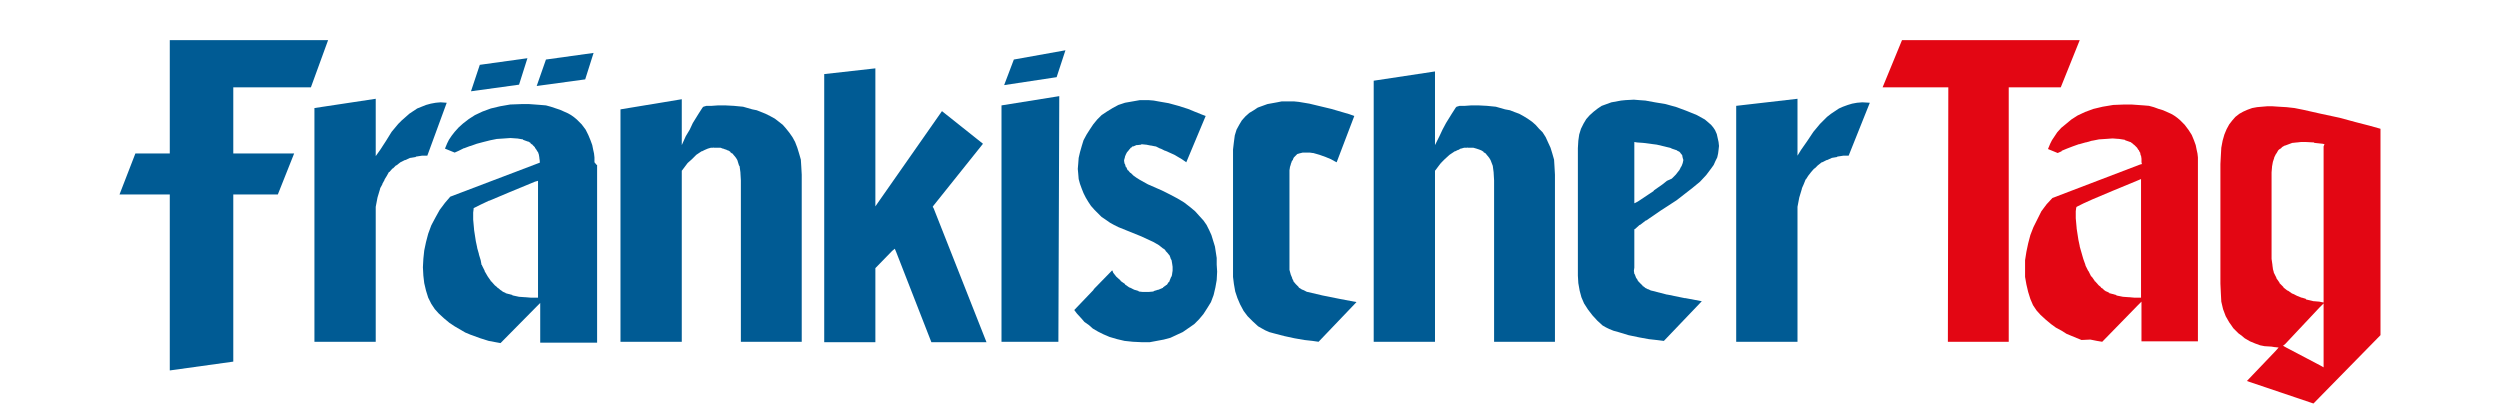 <?xml version="1.0" encoding="utf-8"?>
<!-- Generator: Adobe Illustrator 27.3.1, SVG Export Plug-In . SVG Version: 6.00 Build 0)  -->
<svg version="1.1" id="Ebene_1" xmlns="http://www.w3.org/2000/svg" xmlns:xlink="http://www.w3.org/1999/xlink" x="0px" y="0px"
	 viewBox="0 0 566.9 94.4" style="enable-background:new 0 0 566.9 94.4;" xml:space="preserve">
<style type="text/css">
	.st0{fill-rule:evenodd;clip-rule:evenodd;fill:#E30613;}
	.st1{fill-rule:evenodd;clip-rule:evenodd;fill:#005B94;}
</style>
<path class="st0" d="M498.4,36.8v-1.1l-0.1-0.9l-0.2-0.9l0,0l-0.2-1l-0.4-1.1l0,0l-0.5-1.2l-0.7-1.1l-0.9-1.2l-1.1-1.1l-0.6-0.5
	l-0.7-0.5l0,0l-0.7-0.4l-0.9-0.4l0,0l-0.9-0.4l-1-0.3l-1.1-0.4l0,0l-1.1-0.3l-1.2-0.1l0,0l-1.4-0.1l0,0l-1.4-0.1l0,0h-1.5l-2.6,0.1
	l-2.4,0.4l-2.1,0.5l-1.9,0.7l-1.7,0.8l-1.4,0.9l-1.2,1l-1.1,0.9l-0.9,1l-0.6,0.9l-0.6,0.9l0,0l-0.4,0.8l-0.5,1.2l2.2,0.9l0.9-0.4
	v-0.1l1.2-0.5l0,0l1.3-0.5l0,0l1.4-0.5h0.1l1.4-0.4h0.1l1.4-0.4h0.1l1.5-0.3l0,0h0.1l1.5-0.1l0,0l1.4-0.1h0.1l0,0l1.3,0.1h0.1l0,0
	l1.3,0.2l0,0l0.1,0.1l1.1,0.4l0,0h0.1l0.4,0.3h0.1v0.1l0.4,0.3l0,0l0.1,0.1l0.4,0.4l0.1,0.1l0,0l0.3,0.5h0.1v0.1l0.2,0.4l0.1,0.1
	l0,0l0.1,0.6l0.1,0.1l0,0l0.1,0.7l0,0v0.1v0.7l0.1,0.4l-0.4,0.1l-19.9,7.6l-1.3,1.4l-1.2,1.6l-0.9,1.8l-0.9,1.8l-0.7,1.8l-0.5,1.9
	l-0.4,1.9l-0.3,1.9v1.9v1.9l0.3,1.7l0.4,1.7l0.5,1.6l0.6,1.4l0.8,1.2l0.9,1l1.2,1.1l1.2,1l1.1,0.8l1.3,0.7l0,0l1.1,0.7l1.2,0.5l0,0
	l2.2,0.9L474,77l1.5,0.3l1.2,0.2l8-8.2l0.9-0.9v1.2v7.8h12.8V37.4l0,0L498.4,36.8L498.4,36.8z M485.1,67.5H484l0,0l-1.1-0.1h-0.1
	l-1.4-0.1l0,0l-1.5-0.3l0,0v-0.1l-1.5-0.4h-0.1v-0.1l-0.6-0.3h-0.1l0,0l-0.6-0.4v-0.1l-0.6-0.4l0,0v-0.1l-0.5-0.4l0,0l-0.8-0.9H475
	v-0.1l-0.7-1l0,0h-0.1l-0.6-1.2l-0.1-0.1l-0.6-1.2v-0.1l0,0l-0.5-1.4l0,0l-0.4-1.4l0,0l-0.4-1.4v-0.1l-0.3-1.4l0,0l-0.4-2.6v-0.1
	l-0.2-2.2l0,0v-1.6l0,0l0,0l0.1-0.8l0.1-0.2l0.2-0.1l1.4-0.7l0,0l2-0.9l0,0l4.5-1.9l0,0l5.8-2.4l0.7-0.3v0.8V67v0.5
	C485.6,67.5,485.1,67.5,485.1,67.5z"/>
<path class="st1" d="M370.6,60.7v-8.4V52l0.2-0.1l1-0.9h0.1l1.3-1h0.1l3.2-2.2l0,0l3.7-2.4L382,44l1.8-1.4l1.7-1.4l1.4-1.5l0.6-0.8
	l0.6-0.8l0.5-0.7l0.4-0.9l0,0l0.4-0.8l0.2-0.9l0.1-0.8l0.1-0.9l-0.1-0.9l-0.2-0.9l-0.2-0.9l-0.4-0.9l-0.4-0.6l-0.5-0.6l-0.7-0.6l0,0
	l-0.7-0.6l-0.9-0.5l0,0l-0.9-0.5l-2.2-0.9l-2.4-0.9l-2.5-0.7l-2.4-0.4l-2.2-0.4l0,0l-1.4-0.1l0,0l-1.2-0.1l-1.9,0.1l-1,0.1l0,0
	l-1.1,0.2l-1.1,0.2l-1.1,0.4l0,0l-1.1,0.4l-0.9,0.6l-0.9,0.7l-0.9,0.8l-0.8,0.9l-0.6,1l-0.6,1.2l-0.4,1.3l-0.2,1.4l-0.1,1.7v28.9
	l0.1,1.7l0,0l0.3,1.7l0.4,1.5l0.6,1.4l0.9,1.4l1,1.3l1.1,1.2l1.2,1.1l0.7,0.4l0.8,0.4l1,0.4l1.1,0.3l0,0l2.3,0.7l0,0l2.4,0.5
	l2.2,0.4l0,0l1.8,0.2l0,0l1.6,0.2l8.6-9l-3.7-0.7H382l-3.9-0.8H378l-3.5-0.9l0,0h-0.1l-0.6-0.3h-0.1l0,0l-0.6-0.3l0,0l-0.1-0.1
	l-0.4-0.3h-0.1v-0.1l-0.4-0.4l0,0l-0.4-0.4l0,0l-0.1-0.1l-0.3-0.4l0,0v-0.1L371,63l0,0l0,0l-0.3-0.8l-0.1-0.1l0,0l-0.1-0.7l0,0
	L370.6,60.7L370.6,60.7L370.6,60.7z M370.6,45.2V32.8v-0.6l0.6,0.1l1.4,0.1l0,0l3.1,0.4l0,0l1.7,0.4l0,0l1.6,0.4v0.1h0.1l1.2,0.4
	v0.1h0.1l0.4,0.2l0.1,0.1l0.1,0.1l0.2,0.3h0.1v0.1l0.2,0.3v0.1v0.1l0.1,0.4l0.1,0.3v0.1v0.1l-0.1,0.4v0.1l0,0l-0.3,0.8l0,0l-0.1,0.1
	l-0.4,0.8l-0.1,0.1l0,0l-0.7,0.9l0,0l-0.9,0.9l0,0L378,41l0,0l-1,0.8l0,0l-2,1.4v0.1l-1.8,1.2l0,0l-1.8,1.2l-0.8,0.4L370.6,45.2
	L370.6,45.2z"/>
<polygon class="st1" points="154.6,30.7 154.6,22.5 140.7,24.8 140.7,77.5 154.6,77.5 154.6,38.9 154.6,38.7 154.7,38.6 155.3,37.8 
	155.3,37.8 155.9,37 155.9,37 156,36.9 156.9,36.1 156.9,36.1 157.9,35.1 157.9,35.1 157.9,35.1 159.1,34.3 159.2,34.3 159.2,34.3 
	159.8,34 159.8,34 159.8,34 160.5,33.7 160.5,33.7 160.5,33.7 161.2,33.5 161.2,33.5 161.8,33.5 161.9,33.4 161.9,33.5 163.3,33.5 
	163.3,33.5 163.4,33.5 163.9,33.7 164,33.7 164,33.7 164.5,33.9 164.6,33.9 165,34.1 165.1,34.1 165.1,34.1 165.6,34.4 165.6,34.5 
	165.6,34.5 166,34.8 166.1,34.8 166.4,35.2 166.5,35.3 166.5,35.3 166.9,35.8 166.9,35.8 167.2,36.3 167.2,36.3 167.2,36.3 
	167.6,37.6 167.7,37.6 167.7,37.6 167.9,39.1 167.9,39.2 167.9,39.2 168,40.9 168,40.9 168,77.5 181.8,77.5 181.8,39.6 181.7,37.8 
	181.7,37.8 181.6,36.2 181.2,34.8 180.8,33.5 180.3,32.2 179.7,31.1 179,30.1 178.2,29.1 177.5,28.3 176.6,27.6 175.7,26.9 
	174.6,26.3 174.6,26.3 173.6,25.8 172.6,25.4 172.6,25.4 171.6,25 170.6,24.8 168.5,24.2 166.4,24 166.4,24 164.5,23.9 162.8,23.9 
	161.4,24 161.4,24 160.2,24 160.2,24 159.5,24.2 159.3,24.4 158.4,25.8 158.4,25.8 157.1,27.9 156.4,29.4 155.5,30.9 154.6,32.9 "/>
<path class="st0" d="M503.5,37.2v27.1l0.1,2.2l0,0l0.1,1.9l0.4,1.7l0.6,1.6l0.4,0.7l0.4,0.7l0.5,0.7l0.4,0.6l0,0L507,75l0.6,0.6
	l0.7,0.5l0,0l0.7,0.6l1.2,0.7l1.2,0.5l1.1,0.4l1,0.2l1.6,0.1l0,0l0.6,0.1l1,0.1l-0.7,0.8l-6.5,6.8l15.1,5.1L539.8,76V29.2l-2.5-0.7
	l0,0l-3.1-0.8l0,0l-3.7-1l0,0l-4.2-0.9l0,0l-4-0.9l0,0l-2-0.4l0,0l-1.8-0.2l0,0l-1.7-0.1l0,0l-1.5-0.1h-1.2l0,0l-1.2,0.1l0,0
	l-1.1,0.1l-1.1,0.2l0,0l-1.1,0.4l-0.9,0.4l-0.9,0.5l-0.9,0.7l-0.7,0.8l-0.7,0.9l-0.6,1.1l-0.5,1.2l-0.4,1.4l-0.3,1.6l-0.1,1.8l0,0
	L503.5,37.2L503.5,37.2z M518.2,78l7.8-8.3l0.9-0.9V70v12.4v0.9l-0.7-0.4l-7.8-4.1l-0.7-0.4L518.2,78L518.2,78z M526.9,33.2V68v0.6
	l-0.5-0.1l-0.5-0.1l0,0l-1.2-0.1h-0.1l-1.7-0.4v-0.1l-0.9-0.3h-0.1l0,0l-1-0.4l0,0l-1-0.5h-0.1l0,0l-1-0.7h-0.1l0,0l-0.9-0.7l0,0
	v-0.1l-0.9-0.9l0,0v-0.1l-0.7-1l0,0v-0.1l-0.6-1.2l0,0v-0.1l-0.2-0.7v-0.1l-0.1-0.7v-0.1l-0.1-0.7l0,0l-0.1-0.7v-0.1V39.1l0,0
	l0.1-1.2l0,0v-0.1l0.2-1.1l0,0l0,0l0.3-0.9v-0.1l0,0l0.4-0.8l0,0l0.1-0.1l0.4-0.7l0.1-0.1l0.1-0.1l0.6-0.4l0,0v-0.1l0.7-0.4l0,0h0.1
	l0.8-0.3l0,0l0.8-0.3l0,0h0.1l0.9-0.1l0,0h0.1l0.9-0.1l0,0h0.9h0.1l1.9,0.1l0.1,0.1l1.9,0.2l0.4,0.1L526.9,33.2L526.9,33.2z"/>
<polygon class="st1" points="101.3,23.3 99.9,23.2 98.8,23.3 97.7,23.5 96.6,23.8 95.6,24.2 94.6,24.6 93.7,25.2 92.8,25.8 
	92.8,25.8 91.9,26.6 91.9,26.6 91.1,27.3 90.3,28.1 90.3,28.1 88.8,29.9 87.5,32 86.2,34 85.2,35.4 85.2,33.7 85.2,22.4 71.3,24.5 
	71.3,77.5 85.2,77.5 85.2,46.9 85.2,46.9 85.2,46.9 85.6,44.8 85.6,44.8 85.6,44.8 86.2,42.8 86.2,42.7 86.7,41.8 86.7,41.7 
	86.7,41.7 87.2,40.8 87.2,40.7 87.7,39.9 87.7,39.9 88.2,39 88.3,39 88.3,39 89,38.2 89,38.2 89.1,38.2 89.8,37.5 89.9,37.5 
	89.9,37.5 90.8,36.8 90.8,36.8 90.8,36.8 91.8,36.3 91.8,36.3 91.9,36.3 93,35.8 93.1,35.8 94.3,35.6 94.3,35.5 94.4,35.5 
	95.7,35.3 95.7,35.3 95.7,35.3 96.9,35.3 "/>
<path class="st1" d="M134.8,36.8v-1.1l-0.1-0.9l-0.2-0.9l0,0l-0.2-1l-0.4-1.1l-0.5-1.2l-0.6-1.2l-0.9-1.2l-1.1-1.1l-0.6-0.5
	l-0.7-0.5l0,0l-0.7-0.4l-0.9-0.4l0,0l-0.9-0.4l-0.9-0.3l-1.2-0.4l0,0l-1.1-0.3l-1.2-0.1l0,0l-1.3-0.1l0,0l-1.4-0.1l0,0h-1.5
	l-2.7,0.1l-2.3,0.4l-2.1,0.5l-1.9,0.7l-1.7,0.8l-1.4,0.9L105,28l-1,0.9l0,0l-0.9,1l-0.7,0.9l-0.6,0.9l0,0l-0.4,0.8l-0.5,1.2l2.2,0.9
	l0.9-0.4l0,0l1.2-0.6h0.1l1.3-0.5h0.1l1.4-0.5l0,0l1.5-0.4l0,0l1.6-0.4l0,0l1.5-0.3h0.1l0,0l1.5-0.1l0,0l1.4-0.1h0.1l0,0l1.4,0.1
	l0,0h0.1l1.2,0.2h0.1v0.1l1.1,0.4l0,0h0.1l0.5,0.3l0,0v0.1l0.4,0.3h0.1v0.1l0.4,0.4l0.1,0.1v0.1l0.3,0.4l0,0l0.3,0.5l0.1,0.1l0,0
	l0.2,0.6V35v0.1l0.1,0.6v0.1l0.1,0.7v0.4l-0.3,0.1l-20,7.6l-1.2,1.4l-1.2,1.6l-1,1.8l-0.9,1.7l-0.7,1.9l-0.5,1.9l-0.4,1.9l-0.2,1.9
	l-0.1,1.9l0.1,1.9l0,0l0.2,1.7l0.4,1.7l0,0l0.5,1.6l0.7,1.4l0.8,1.2l0.9,1l1.2,1.1l0,0l1.2,1l1.2,0.8l1.2,0.7l0,0l1.2,0.7l1.2,0.5
	l2.2,0.8l1.9,0.6l1.6,0.3l1.1,0.2l8.1-8.2l0.9-0.9v1.2v7.8h12.9V37.4h-0.1L134.8,36.8L134.8,36.8z M121.5,67.5h-1.1l0,0l-1.2-0.1
	h-0.1l-1.4-0.1l0,0l-1.4-0.3h-0.1v-0.1l-1.5-0.4l0,0l-0.1-0.1l-0.7-0.3l0,0H114l-0.6-0.4l-0.1-0.1l-0.5-0.4h-0.1v-0.1l-0.5-0.4l0,0
	l-0.8-0.9h-0.1v-0.1l-0.7-1l0,0l0,0l-0.7-1.2v-0.1l-0.6-1.2v-0.1h-0.1L109,59l0,0l-0.4-1.3v-0.1l-0.4-1.4v-0.1l-0.3-1.4l0,0
	l-0.4-2.6v-0.1l-0.2-2.2l0,0v-1.6l0,0l0,0l0.1-0.8v-0.2l0.2-0.1l1.4-0.7l0,0l1.9-0.9h0.1l4.5-1.9l0,0l5.8-2.4L122,41v0.8V67v0.5
	C122,67.5,121.5,67.5,121.5,67.5z"/>
<polygon class="st1" points="70.5,19.8 74.4,9.1 38.5,9.1 38.5,34.3 38.5,34.8 38,34.8 30.7,34.8 27.1,44.1 38,44.1 38.5,44.1 
	38.5,44.6 38.5,84 52.9,82 52.9,44.6 52.9,44.1 53.4,44.1 63,44.1 66.7,34.8 53.4,34.8 52.9,34.8 52.9,34.3 52.9,20.3 52.9,19.8 
	53.4,19.8 "/>
<polygon class="st1" points="106.8,20.7 117.7,19.2 119.6,13.2 108.8,14.7 "/>
<polygon class="st1" points="121.7,19.5 132.7,18 134.6,12 123.8,13.5 "/>
<polygon class="st1" points="222.9,32.6 213.6,25.2 199.4,45.5 198.5,46.8 198.5,45.2 198.5,15.5 186.9,16.8 186.9,77.6 198.5,77.6 
	198.5,61 198.5,60.8 198.6,60.7 202.3,56.9 202.9,56.4 203.2,57.1 211.2,77.6 223.7,77.6 211.7,47.2 211.5,46.9 211.7,46.6 "/>
<polygon class="st1" points="227.1,23.9 227.1,77.5 240,77.5 240.2,21.8 "/>
<polygon class="st1" points="227.7,19.3 239.6,17.5 241.6,11.4 229.9,13.5 "/>
<polygon class="st1" points="269,36.8 273.4,26.3 272.6,26 271.1,25.4 271.1,25.4 269.4,24.7 267.2,24 267.2,24 265,23.4 262.7,23 
	261.6,22.8 261.6,22.8 260.4,22.7 258.5,22.7 256.8,23 255.1,23.3 253.6,23.8 252.3,24.5 251,25.3 249.8,26.1 248.8,27.1 
	247.9,28.2 247.1,29.4 246.4,30.5 245.7,31.8 245.3,33.1 244.9,34.5 244.6,35.8 244.5,37.1 244.5,37.1 244.4,38.3 244.5,39.4 
	244.6,40.6 244.9,41.7 245.3,42.8 245.3,42.8 245.7,43.8 246.2,44.8 246.8,45.8 246.8,45.8 247.4,46.7 248.2,47.6 248.2,47.6 
	249,48.4 249.8,49.2 250.7,49.8 250.7,49.8 251.7,50.5 252.6,51 253.6,51.5 253.6,51.5 258.8,53.6 258.8,53.6 261.6,54.9 
	261.6,54.9 261.6,54.9 262.8,55.6 262.8,55.6 262.8,55.6 263.8,56.4 263.9,56.4 263.9,56.4 264.3,56.8 264.3,56.9 264.7,57.3 
	264.7,57.3 264.7,57.3 265.1,57.8 265.1,57.8 265.2,57.9 265.4,58.4 265.4,58.4 265.4,58.5 265.7,59.1 265.7,59.1 265.7,59.2 
	265.8,59.8 265.8,59.8 265.8,59.8 265.9,60.5 265.9,60.6 265.9,61.4 265.9,61.4 265.8,62 265.8,62 265.8,62.1 265.7,62.6 
	265.7,62.7 265.6,62.7 265.4,63.2 265.4,63.2 265.2,63.7 265.2,63.7 265.2,63.8 264.9,64.1 264.9,64.1 264.6,64.6 264.6,64.6 
	264.5,64.6 263.7,65.2 263.7,65.3 263.6,65.3 262.7,65.7 262.7,65.7 262.6,65.7 261.6,66 261.6,66.1 261.6,66.1 260.5,66.2 
	260.4,66.2 260.4,66.2 259.2,66.2 259.2,66.2 259.1,66.2 258.2,66.1 258.2,66 258.2,66 257.2,65.7 257.2,65.7 257.2,65.7 
	256.2,65.2 256.2,65.2 256.1,65.2 255.1,64.5 255.1,64.4 254.1,63.7 254.1,63.7 254.1,63.6 253.2,62.8 253.2,62.8 253.1,62.7 
	252.4,61.8 252.4,61.8 252.4,61.7 252.2,61.3 248,65.6 248,65.7 243.6,70.3 244.2,71.1 245.3,72.3 245.3,72.3 245.9,73 246.9,73.7 
	246.9,73.7 247.8,74.5 249,75.2 250.2,75.8 251.6,76.4 253.3,76.9 255,77.3 256.9,77.5 259,77.6 260.7,77.6 262.3,77.3 262.3,77.3 
	263.9,77 265.4,76.6 266.9,75.9 268.2,75.3 269.5,74.4 270.8,73.5 271.9,72.4 272.9,71.2 273.8,69.8 274.6,68.5 275.2,66.9 
	275.6,65.2 275.9,63.5 276,61.6 275.9,60 275.9,60 275.9,58.5 275.7,57.2 275.7,57.2 275.5,55.9 275.1,54.6 275.1,54.6 274.7,53.3 
	274.2,52.2 274.2,52.2 273.6,51 272.9,50 271.9,48.9 271,47.9 269.8,46.9 269.8,46.9 268.5,45.9 268.5,45.9 267,45 265.3,44.1 
	265.3,44.1 263.5,43.2 263.5,43.2 260.3,41.8 260.3,41.8 258.5,40.8 258.5,40.8 257.7,40.3 257.7,40.3 257,39.8 257,39.8 257,39.8 
	256.4,39.2 256.3,39.2 255.8,38.6 255.7,38.6 255.7,38.6 255.4,37.9 255.3,37.9 255.3,37.9 255.1,37.2 255.1,37.2 255,37.1 
	254.9,36.5 254.9,36.3 254.9,36.3 255.1,35.6 255.1,35.5 255.1,35.5 255.4,34.8 255.5,34.7 255.5,34.6 256.1,33.9 256.1,33.8 
	256.2,33.8 256.4,33.5 256.4,33.5 256.5,33.5 256.8,33.2 256.9,33.2 257,33.2 257.7,32.9 257.8,32.9 257.9,32.9 258.8,32.8 
	258.8,32.7 258.8,32.7 259.8,32.8 259.8,32.8 259.9,32.8 260.9,33 261,33 262,33.2 262.1,33.2 263.1,33.7 263.1,33.7 263.2,33.7 
	264.2,34.2 264.3,34.2 266.3,35.1 266.3,35.1 266.3,35.1 268,36.1 268,36.1 "/>
<polygon class="st1" points="296.4,66.2 295.4,65.7 295.4,65.7 295.3,65.7 294.5,65.2 294.5,65.2 294.5,65.1 293.9,64.5 293.8,64.4 
	293.8,64.4 293.3,63.8 293.3,63.8 293.3,63.7 293,63.1 293,63.1 293,63 292.7,62.3 292.7,62.3 292.7,62.3 292.4,61.2 292.4,61.2 
	292.4,61.1 292.4,38.6 292.4,38.6 292.5,38 292.5,38 292.5,37.9 292.7,37.3 292.7,37.3 292.7,37.2 292.9,36.7 292.9,36.7 
	292.9,36.6 293.2,36.2 293.2,36.1 293.4,35.7 293.5,35.6 293.5,35.6 293.8,35.3 293.8,35.3 293.8,35.3 294.1,35 294.2,34.9 
	294.3,34.9 294.6,34.8 294.6,34.8 294.6,34.8 295.4,34.6 295.4,34.6 295.4,34.6 296.1,34.6 296.2,34.6 296.9,34.6 296.9,34.6 
	297,34.6 297.7,34.7 297.7,34.7 297.8,34.7 299.2,35.1 299.2,35.1 299.2,35.1 300.6,35.6 300.6,35.6 300.6,35.6 301.8,36.1 
	301.8,36.1 302.7,36.6 302.7,36.6 303.1,36.8 307.1,26.3 306,25.9 306,25.9 301.9,24.7 299.4,24.1 299.4,24.1 296.9,23.5 
	294.5,23.1 294.5,23.1 293.5,23 293.5,23 292.5,23 290.6,23 289.6,23.2 289.6,23.2 288.5,23.4 287.4,23.6 286.3,24 286.3,24 
	285.2,24.4 284.3,25 283.3,25.6 282.4,26.4 281.6,27.3 281,28.3 280.4,29.4 280,30.7 279.8,32.2 279.8,32.2 279.6,33.9 279.6,62.8 
	279.8,64.4 280.1,66.1 280.6,67.6 281.2,69 282,70.5 282.9,71.7 284.1,72.9 285.3,74 286,74.4 286.9,74.9 286.9,74.9 287.8,75.3 
	288.9,75.6 288.9,75.6 291.2,76.2 291.2,76.2 293.5,76.7 295.8,77.1 295.8,77.1 297.6,77.3 297.6,77.3 299,77.5 307.6,68.5 
	303.9,67.8 303.9,67.8 299.9,67 299.9,67 296.5,66.2 296.5,66.2 "/>
<polygon class="st1" points="325.4,30.7 325.4,16.2 311.5,18.3 311.5,77.5 325.4,77.5 325.4,38.9 325.4,38.7 325.5,38.6 326.1,37.8 
	326.1,37.8 326.7,37 326.8,37 326.8,36.9 327.6,36.1 327.6,36.1 328.7,35.1 328.7,35.1 328.7,35.1 329.9,34.3 330,34.3 330,34.3 
	330.6,34 330.7,34 331.2,33.7 331.3,33.7 331.3,33.7 332,33.5 332,33.5 332,33.5 332.7,33.5 332.8,33.4 332.8,33.5 334.1,33.5 
	334.1,33.5 334.1,33.5 334.8,33.7 334.8,33.7 334.8,33.7 335.4,33.9 335.4,33.9 335.9,34.1 335.9,34.1 335.9,34.1 336.4,34.4 
	336.4,34.5 336.4,34.5 336.9,34.8 336.9,34.8 337.2,35.2 337.3,35.3 337.3,35.3 337.7,35.8 337.7,35.8 338,36.3 338,36.3 338,36.3 
	338.5,37.6 338.5,37.6 338.5,37.6 338.7,39.1 338.7,39.2 338.7,39.2 338.8,40.9 338.8,40.9 338.8,77.5 352.6,77.5 352.6,39.6 
	352.5,37.8 352.5,37.8 352.4,36.2 352,34.8 351.6,33.5 351,32.2 350.5,31.1 349.8,30 349,29.2 348.2,28.3 347.4,27.6 346.4,26.9 
	345.4,26.3 344.5,25.8 343.4,25.4 343.4,25.4 342.4,25 341.3,24.8 339.2,24.2 337.2,24 337.2,24 335.3,23.9 333.6,23.9 332.2,24 
	332.2,24 331,24 331,24 330.3,24.2 330.1,24.4 330.1,24.4 329.2,25.8 329.2,25.8 327.9,27.9 327.1,29.4 327.1,29.4 326.4,30.9 
	325.4,32.9 "/>
<polygon class="st1" points="424,23.3 422.3,23.2 421.1,23.3 420,23.5 419,23.8 417.9,24.2 417,24.6 416.1,25.2 415.2,25.8 
	415.2,25.8 414.3,26.5 413.5,27.3 413.5,27.3 412.7,28.1 412.7,28.1 411.2,29.9 409.8,32 408.4,34 407.6,35.3 407.6,33.7 
	407.6,22.4 393.7,24 393.7,77.5 407.6,77.5 407.6,46.9 407.6,46.9 407.6,46.9 408,44.8 408,44.8 408,44.8 408.6,42.8 408.6,42.7 
	409,41.8 409,41.8 409.4,40.8 409.4,40.7 409.5,40.7 410,39.9 410,39.9 410,39.9 410.7,39 410.7,39 411.4,38.2 411.4,38.2 
	411.5,38.2 412.2,37.5 412.2,37.5 413.1,36.8 413.2,36.8 413.2,36.8 414.2,36.3 414.3,36.3 414.3,36.3 415.4,35.8 415.4,35.8 
	416.6,35.6 416.6,35.5 416.7,35.5 418,35.3 418.1,35.3 418.1,35.3 419.2,35.3 "/>
<polygon class="st0" points="467.3,19.8 471.6,9.1 431.3,9.1 426.9,19.8 441.3,19.8 441.8,19.8 441.8,20.3 441.7,77.5 455.5,77.5 
	455.5,20.3 455.5,19.8 456,19.8 "/>
</svg>
